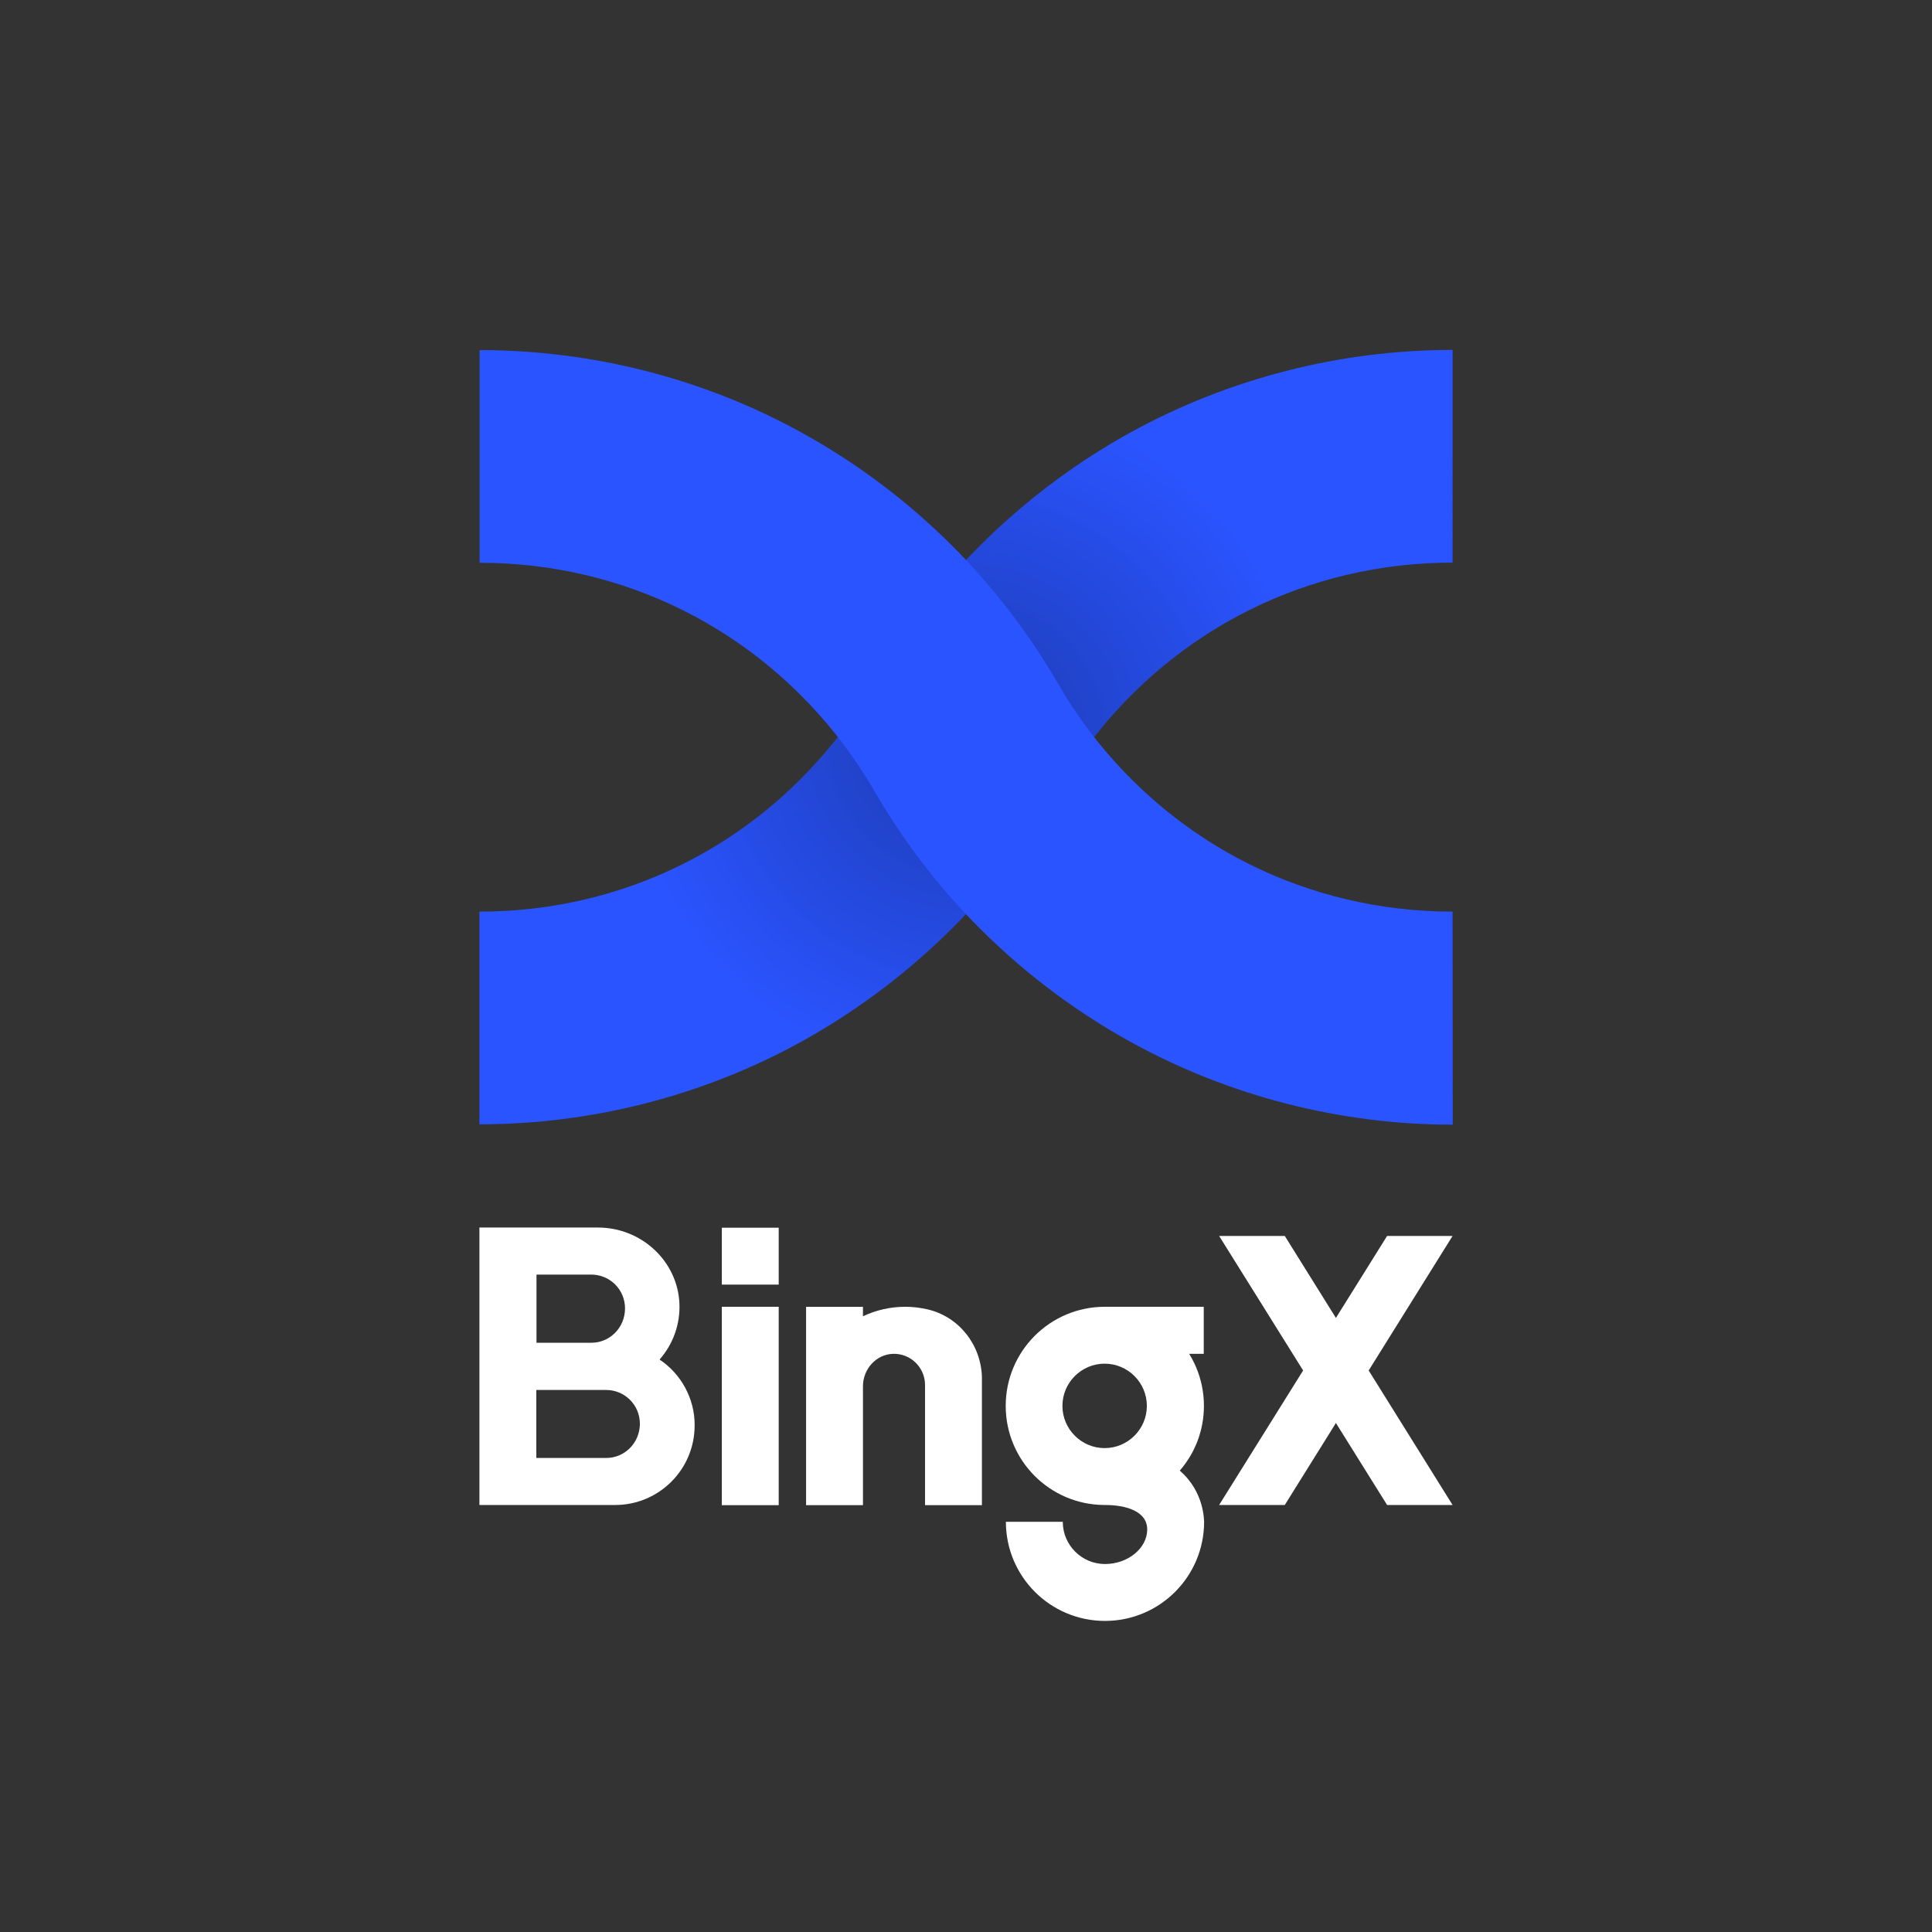 <?xml version="1.0" encoding="UTF-8" standalone="no"?><svg xmlns="http://www.w3.org/2000/svg" xmlns:xlink="http://www.w3.org/1999/xlink" fill="#ffffff" height="1080" viewBox="0 0 1080 1080" width="1080"><rect x="0" y="0" width="1080" height="1080" fill="#333333" stroke="none"/><g><g><path d="M812,195.6c-62.8,0-124.9,15.9-179.6,45.9c-29.3,16.1-56.3,36.1-80.4,59.4c-5.6,5.5-11.2,11.2-16.5,17 c-17.8,19.5-33.4,41-46.6,63.7c-4.7,8.2-9.9,16.1-15.5,23.7c-0.7,1-1.4,2-2.2,3C422.6,472.7,348.5,509.6,268,509.6l0,0v118.9l0,0 c62.8,0,124.9-15.9,179.6-46c29.2-16.1,56.3-36.1,80.4-59.4c5.7-5.5,11.2-11.2,16.5-17c17.7-19.5,33.4-41,46.6-63.7l0.9-1.5 c4.5-7.6,9.4-15.1,14.6-22.2c0.7-1,1.5-2,2.2-3c48.6-64.3,122.7-101.2,203.2-101.2h0L812,195.6L812,195.6z" fill="#2a54ff"/><radialGradient cx="540.01" cy="-195.005" gradientTransform="translate(0 607)" gradientUnits="userSpaceOnUse" id="a" r="190.574"><stop offset="0"/><stop offset="1" stop-opacity="0"/></radialGradient><path d="M812,195.6c-62.8,0-124.9,15.9-179.6,45.9c-29.3,16.1-56.3,36.1-80.4,59.4c-5.6,5.5-11.2,11.2-16.5,17 c-17.8,19.5-33.4,41-46.6,63.7c-4.7,8.2-9.9,16.1-15.5,23.7c-0.7,1-1.4,2-2.2,3C422.6,472.7,348.5,509.6,268,509.6l0,0v118.9l0,0 c62.8,0,124.9-15.9,179.6-46c29.2-16.1,56.3-36.1,80.4-59.4c5.7-5.5,11.2-11.2,16.5-17c17.7-19.5,33.4-41,46.6-63.7l0.9-1.5 c4.5-7.6,9.4-15.1,14.6-22.2c0.7-1,1.5-2,2.2-3c48.6-64.3,122.7-101.2,203.2-101.2h0L812,195.6L812,195.6z" fill="url(#a)" opacity="0.3"/><path d="M812,509.6c-80.5,0-154.6-36.9-203.2-101.2c-0.7-1-1.5-2-2.2-3c-5.5-7.5-10.7-15.5-15.4-23.7 c-13.2-22.7-28.9-44.1-46.6-63.7c-5.3-5.8-10.8-11.5-16.5-17c-24-23.3-51.1-43.3-80.4-59.4c-54.7-30.1-116.8-45.9-179.6-45.9l0,0 v118.9l0,0c80.5,0,154.6,36.9,203.2,101.2c0.8,1,1.5,2,2.2,3c5.2,7.1,10.1,14.6,14.6,22.2l0.9,1.6c13.2,22.7,28.8,44.1,46.6,63.7 c5.3,5.8,10.8,11.5,16.5,17c24.1,23.3,51.1,43.3,80.4,59.4c54.7,30.1,116.8,46,179.6,46h0L812,509.6L812,509.6z" fill="#2a54ff"/></g><g><path d="M403.5 730.5H435.3V841.4H403.5z"/><path d="M383,775.7c-3.4-6.3-8.3-11.7-14.3-15.7c7.3-8.3,11.6-19.3,11.1-31.4c-1.1-23.9-21.5-42.4-45.5-42.4H268v155.1h75.9 c24.5,0,44.4-19.9,44.4-44.4C388.4,789.2,386.4,782,383,775.7z M339,815h-39.2V777h39c10.2,0,18.9,8.1,18.9,19 C357.6,806.8,349,815,339,815z M330.7,750.6h-30.8v-38.1h30.6c10.2,0,18.9,8.1,18.9,19C349.3,742.4,340.7,750.6,330.7,750.6z"/><g><path d="M681.5 841.3L718.2 841.3 812 690.9 775.4 690.9z"/><path d="M681.5 690.9L718.2 690.9 812 841.3 775.4 841.3z"/></g><path d="M548.9,779.7v61.7h-31.8v-67.2c0-9.8-8.1-17.7-17.9-17.4c-9.5,0.3-16.8,8.6-16.8,18.1v66.5h-31.8V730.5h31.8v5.3 c7.2-3.4,15.2-5.3,23.6-5.3c4.2,0,8.4,0.5,12.3,1.4c17.7,4,30.1,19.8,30.6,37.9C548.9,772.9,548.9,776.3,548.9,779.7z"/><path d="M403.5 686.3H435.3V718.1H403.5z"/><g><g><path d="M659.5,822.1c8.4-9.7,13.5-22.3,13.5-36.2c0-30.6-24.8-55.4-55.4-55.4c-30.6,0-55.4,24.8-55.4,55.4 c0,30.5,24.6,55.2,55,55.4c0.1,0,0.3,0,0.5,0c11.8,0,23.6,3.5,23.6,13.7c0,10.4-10.7,19.3-23.6,19.3c-13,0-23.6-10.6-23.6-23.6 h-31.8c0,30.6,24.8,55.4,55.4,55.4c30.6,0,55.4-24.8,55.4-55.4C673,850.8,673.6,834.2,659.5,822.1z M593.9,785.9 c0-13,10.6-23.6,23.6-23.6s23.6,10.6,23.6,23.6s-10.6,23.6-23.6,23.6S593.9,798.9,593.9,785.9z"/></g><path d="M617.5 730.5H672.9V756.8H617.5z"/></g></g></g></svg>